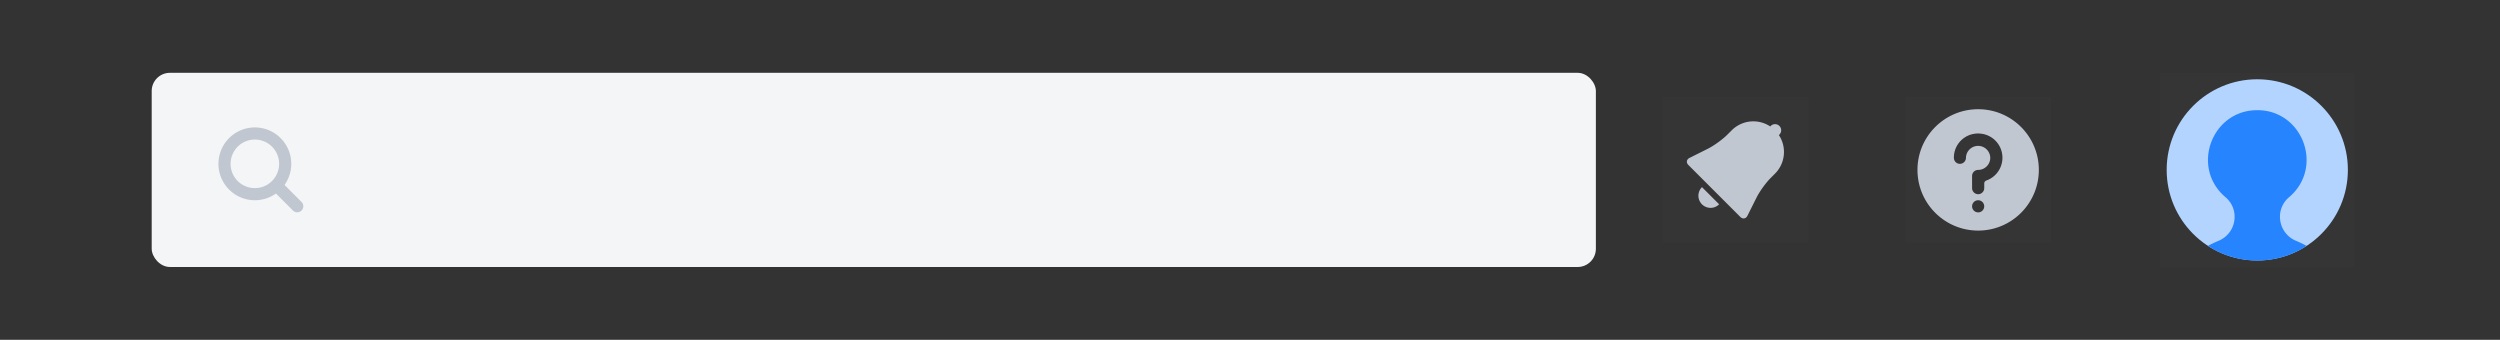 <svg xmlns="http://www.w3.org/2000/svg" width="412" height="56" fill="none">
  <rect width="100%" height="100%" fill="#333333" stroke="none"/>
  <path fill="#fff" fill-opacity=".01" d="M356 12h32v32h-32z"/>
  <g clip-path="url(#a)">
    <path fill="#B2D4FF" d="M386.93 27.996c0-8.246-6.685-14.931-14.931-14.931-8.247 0-14.932 6.685-14.932 14.931 0 8.247 6.685 14.932 14.932 14.932 8.246 0 14.931-6.685 14.931-14.932Z"/>
    <path fill="#2684FF" d="M378.394 39.69a4.277 4.277 0 0 1-2.655-3.95 4.172 4.172 0 0 1 1.471-3.218c5.888-4.944 2.235-14.518-5.364-14.364-7.444.127-10.831 9.523-5.054 14.364a4.178 4.178 0 0 1 1.471 3.218 4.27 4.27 0 0 1-2.654 3.95c-.463.192-.917.406-1.366.632-.125.064-.242.139-.365.206a14.862 14.862 0 0 0 8.124 2.407c3 0 5.792-.888 8.129-2.41a16.828 16.828 0 0 0-1.735-.835h-.002Z"/>
  </g>
  <g clip-path="url(#b)">
    <rect width="238" height="32" x="25" y="12" fill="#F4F5F7" rx="3"/>
    <path fill="#C1C7D0" fill-rule="evenodd" d="M46 27a4 4 0 1 1-8 0 4 4 0 0 1 8 0Zm-.523 4.89a6 6 0 1 1 1.414-1.414l2.816 2.817a1 1 0 0 1-1.414 1.414l-2.816-2.816Z" clip-rule="evenodd"/>
    <path fill="#fff" fill-opacity=".01" d="M274 16h24v24h-24z"/>
    <path fill="#C1C7D0" fill-rule="evenodd" d="M280.485 33.669a2 2 0 0 0 2.829 0l-2.829-2.83a2.004 2.004 0 0 0-.434 2.18c.101.244.248.464.434.65Zm4.897-12.191-.725.725c-.782.782-2.21 1.813-3.206 2.311l-3.017 1.509c-.495.248-.584.774-.187 1.171l8.556 8.556c.398.396.922.313 1.171-.188l1.51-3.016c.494-.988 1.526-2.42 2.311-3.206l.725-.726a5.046 5.046 0 0 0 .64-6.356 1.01 1.01 0 1 0-1.354-1.494c-.023.025-.046.049-.066.075a5.044 5.044 0 0 0-4.72-.457 5.03 5.03 0 0 0-1.638 1.095v.001Z" clip-rule="evenodd"/>
    <path fill="#fff" fill-opacity=".01" d="M314 16h24v24h-24z"/>
    <path fill="#C1C7D0" fill-rule="evenodd" d="M336 28c0 5.523-4.477 10-10 10s-10-4.477-10-10 4.477-10 10-10 10 4.477 10 10Zm-7.172-4.84a3.97 3.97 0 0 1 1.062 1.89 3.988 3.988 0 0 1-2.536 4.698.507.507 0 0 0-.35.472v.782a1.005 1.005 0 0 1-1.002 1.002A1.003 1.003 0 0 1 325 31.002v-2.014a.998.998 0 0 1 1-.987h-.007a2.004 2.004 0 0 0 2.003-2 2.003 2.003 0 0 0-3.405-1.386 2 2 0 0 0-.602 1.388c-.002.551-.45.998-1.002.998a.993.993 0 0 1-.982-.904L322 25.95c.017-2.504 2.321-4.436 4.933-3.842a3.973 3.973 0 0 1 1.895 1.052ZM327 34a1 1 0 1 1-2 0 1 1 0 0 1 2 0Z" clip-rule="evenodd"/>
  </g>
  <defs>
    <clipPath id="a">
      <path fill="#fff" d="M357 13h30v30h-30z"/>
    </clipPath>
    <clipPath id="b">
      <path fill="#fff" d="M24 11h314v34H24z"/>
    </clipPath>
  </defs>
</svg>
